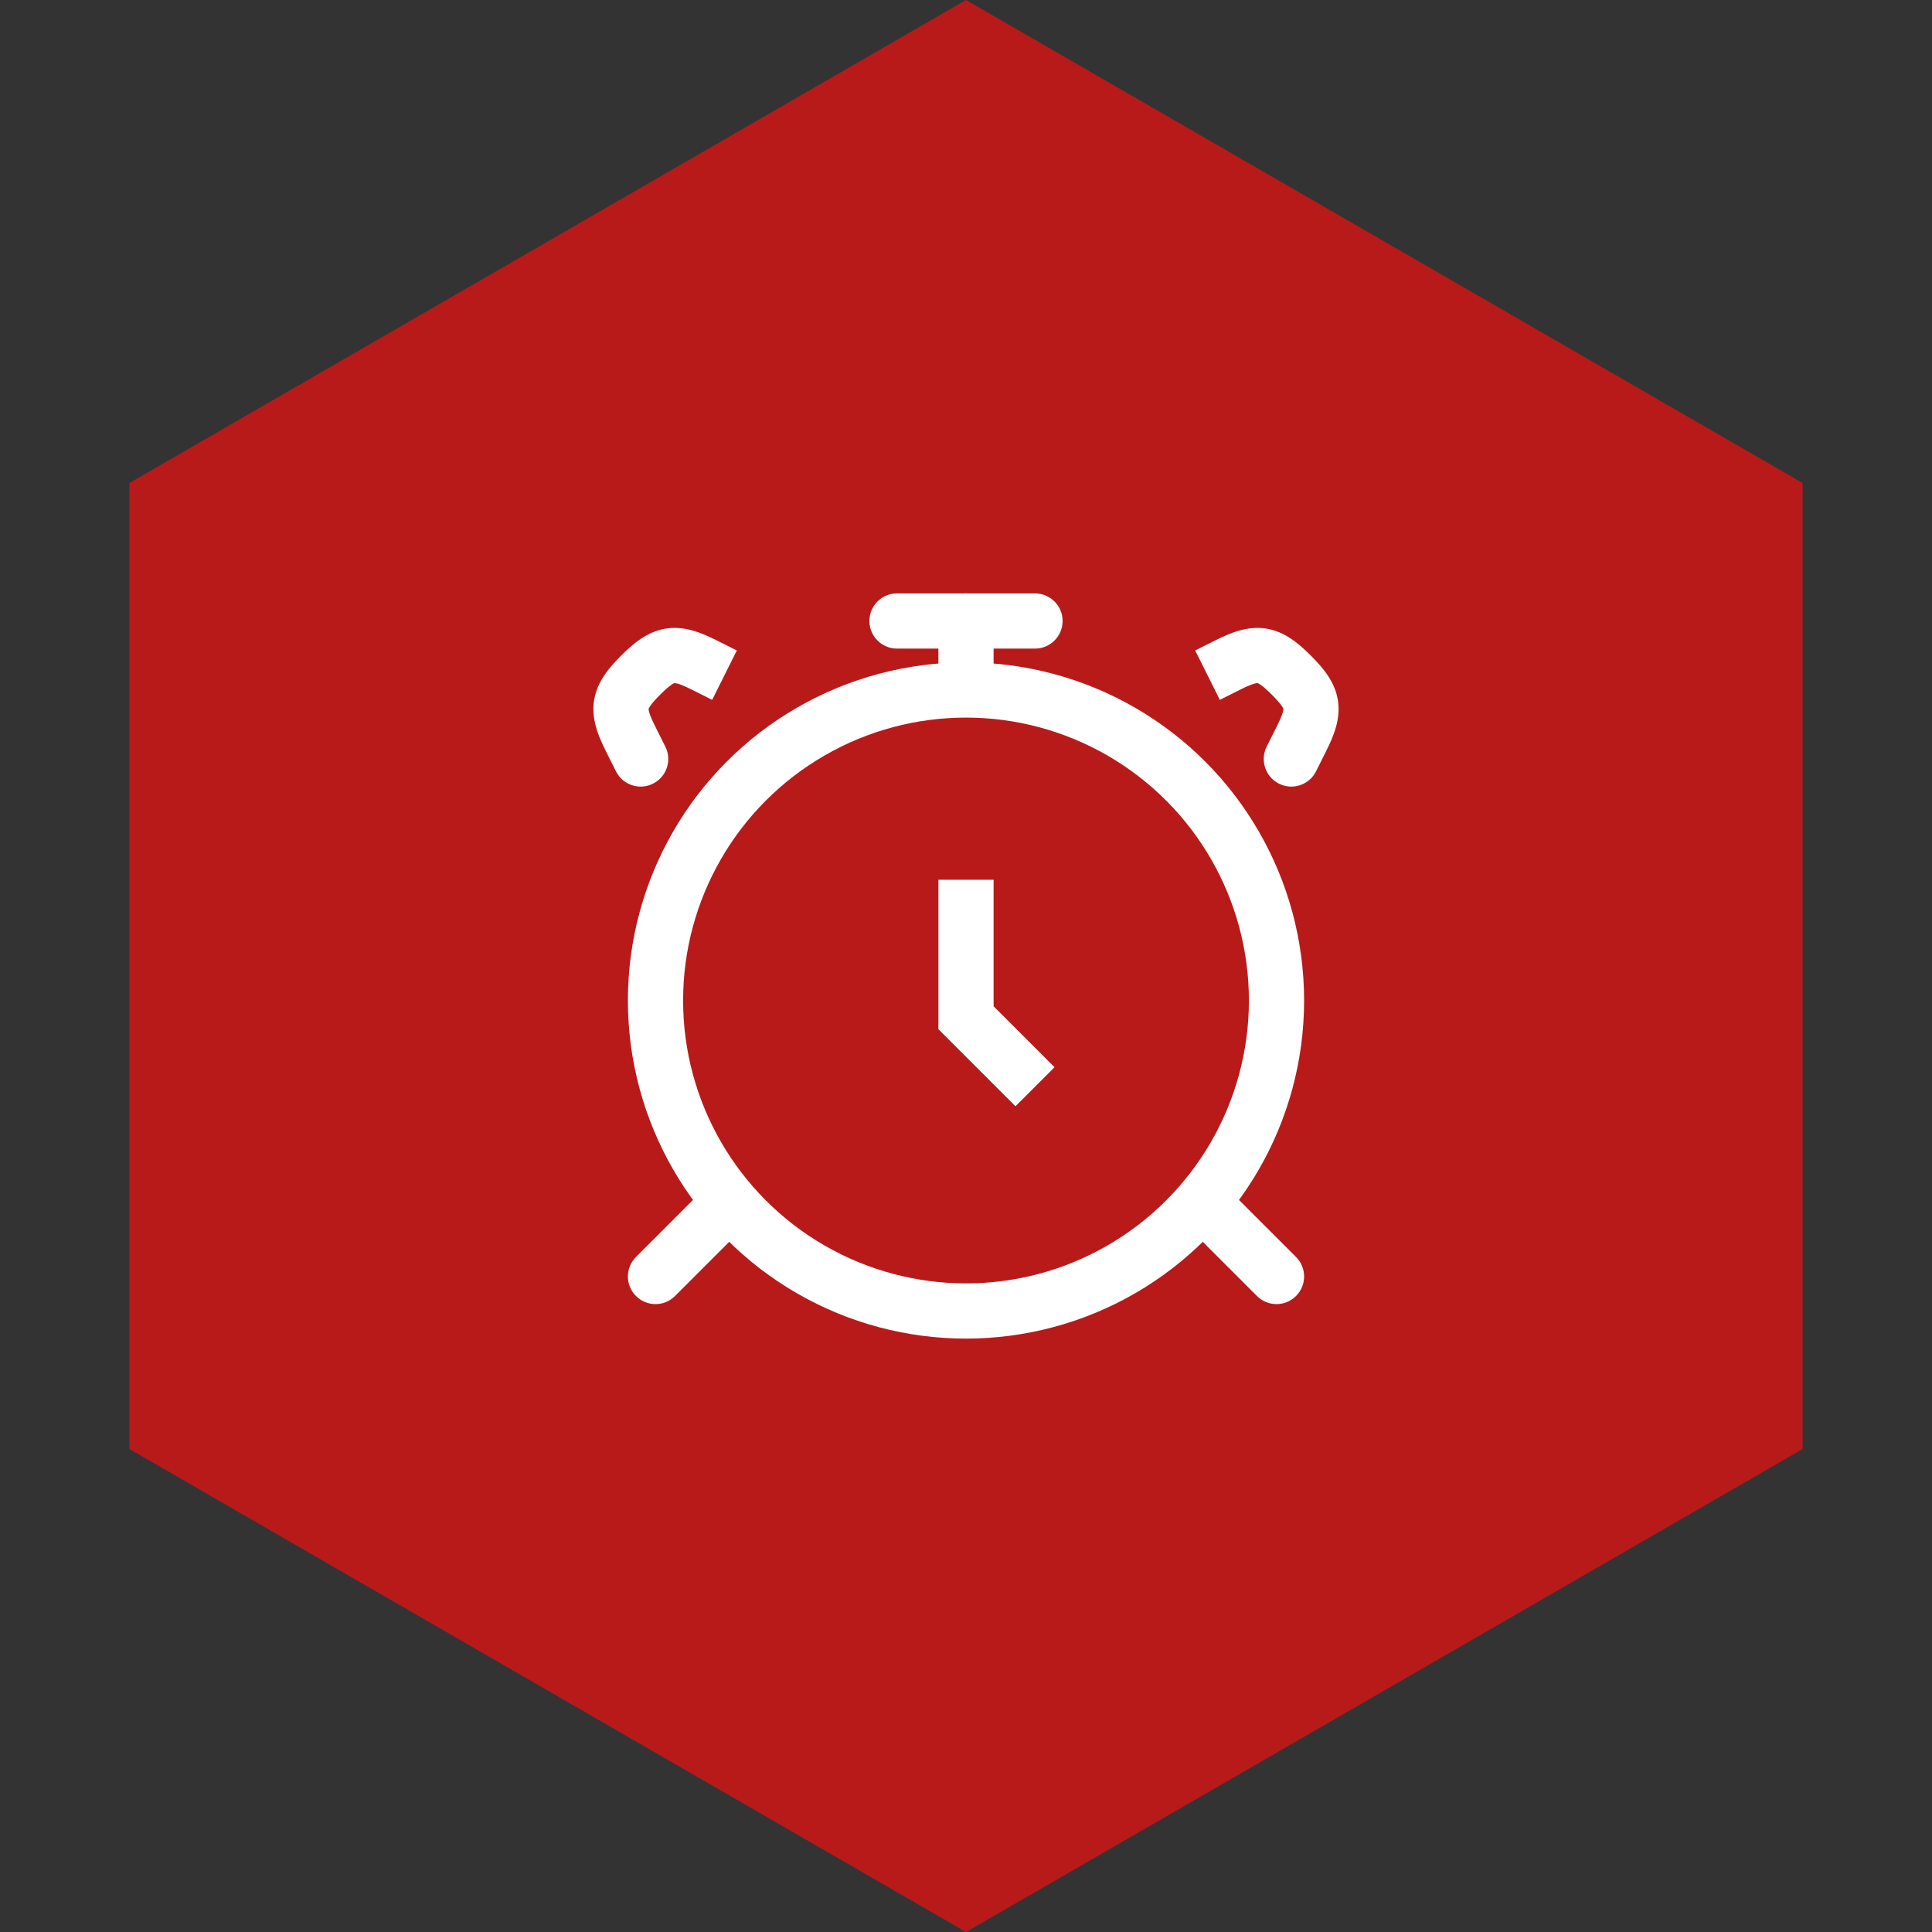 <?xml version="1.0" encoding="utf-8"?>
<svg xmlns="http://www.w3.org/2000/svg" fill="none" height="70" viewBox="0 0 70 70" width="70">
<rect x="0" y="0" width="70" height="70" fill="#333333" stroke="none"/>
<path d="M35 0L65.311 17.5V52.5L35 70L4.689 52.5V17.5L35 0Z" fill="#B81A1A"/>
<path d="M26.957 44.457C27.348 44.067 27.348 43.433 26.957 43.043C26.567 42.652 25.933 42.652 25.543 43.043L26.957 44.457ZM23.043 45.543C22.652 45.933 22.652 46.567 23.043 46.957C23.433 47.348 24.067 47.348 24.457 46.957L23.043 45.543ZM44.457 43.043C44.067 42.652 43.433 42.652 43.043 43.043C42.652 43.433 42.652 44.067 43.043 44.457L44.457 43.043ZM45.543 46.957C45.933 47.348 46.567 47.348 46.957 46.957C47.348 46.567 47.348 45.933 46.957 45.543L45.543 46.957ZM26.25 43.75L25.543 43.043L23.043 45.543L23.75 46.25L24.457 46.957L26.957 44.457L26.25 43.75ZM43.75 43.75L43.043 44.457L45.543 46.957L46.25 46.25L46.957 45.543L44.457 43.043L43.75 43.75Z" fill="white"/>
<path d="M44.494 24.09L44.942 24.984L44.942 24.984L44.494 24.09ZM47.16 26.756L46.266 26.308V26.308L47.16 26.756ZM45.893 27.053C45.647 27.547 45.847 28.147 46.341 28.394C46.835 28.641 47.435 28.441 47.682 27.947L45.893 27.053ZM46.788 24.462L46.081 25.169L46.788 24.462ZM25.506 24.09L25.058 24.984H25.058L25.506 24.09ZM22.84 26.756L23.734 26.308V26.308L22.84 26.756ZM22.318 27.947C22.565 28.441 23.165 28.641 23.659 28.394C24.153 28.147 24.354 27.547 24.107 27.053L22.318 27.947ZM23.212 24.462L23.919 25.169H23.919L23.212 24.462ZM43.75 24.462L44.197 25.357L44.942 24.984L44.494 24.09L44.047 23.195L43.303 23.568L43.75 24.462ZM47.16 26.756L46.266 26.308L45.893 27.053L46.788 27.5L47.682 27.947L48.054 27.203L47.16 26.756ZM47.16 26.756L48.054 27.203C48.323 26.665 48.583 26.047 48.474 25.369C48.365 24.69 47.924 24.184 47.495 23.755L46.788 24.462L46.081 25.169C46.273 25.362 46.382 25.491 46.445 25.584C46.474 25.628 46.488 25.655 46.494 25.67C46.497 25.677 46.498 25.682 46.499 25.684C46.499 25.685 46.5 25.686 46.5 25.686C46.5 25.686 46.5 25.686 46.5 25.686C46.5 25.686 46.5 25.687 46.5 25.687C46.5 25.687 46.5 25.688 46.5 25.689C46.5 25.691 46.5 25.696 46.499 25.704C46.498 25.72 46.494 25.751 46.48 25.801C46.45 25.909 46.387 26.066 46.266 26.308L47.16 26.756ZM44.494 24.09L44.942 24.984C45.184 24.863 45.341 24.8 45.449 24.77C45.499 24.756 45.53 24.752 45.546 24.751C45.554 24.75 45.559 24.75 45.561 24.75C45.562 24.75 45.563 24.75 45.563 24.75C45.563 24.75 45.563 24.75 45.564 24.75C45.564 24.75 45.564 24.75 45.564 24.75C45.565 24.75 45.565 24.751 45.566 24.751C45.568 24.752 45.573 24.753 45.58 24.756C45.595 24.762 45.622 24.776 45.666 24.805C45.759 24.868 45.888 24.977 46.081 25.169L46.788 24.462L47.495 23.755C47.066 23.326 46.56 22.885 45.881 22.776C45.203 22.667 44.585 22.927 44.047 23.195L44.494 24.09ZM26.25 24.462L26.697 23.568L25.953 23.195L25.506 24.09L25.058 24.984L25.803 25.357L26.25 24.462ZM22.84 26.756L21.945 27.203L22.318 27.947L23.212 27.5L24.107 27.053L23.734 26.308L22.84 26.756ZM22.84 26.756L23.734 26.308C23.613 26.066 23.55 25.909 23.52 25.801C23.506 25.751 23.502 25.72 23.501 25.704C23.5 25.696 23.5 25.691 23.5 25.689C23.5 25.688 23.5 25.687 23.5 25.687C23.5 25.687 23.5 25.686 23.5 25.686C23.5 25.686 23.5 25.686 23.5 25.686C23.5 25.686 23.501 25.685 23.501 25.684C23.502 25.682 23.503 25.677 23.506 25.67C23.512 25.655 23.526 25.628 23.555 25.584C23.618 25.491 23.727 25.362 23.919 25.169L23.212 24.462L22.505 23.755C22.076 24.184 21.635 24.69 21.526 25.369C21.417 26.047 21.677 26.665 21.945 27.203L22.84 26.756ZM25.506 24.09L25.953 23.195C25.415 22.927 24.797 22.667 24.119 22.776C23.44 22.885 22.934 23.326 22.505 23.755L23.212 24.462L23.919 25.169C24.112 24.977 24.241 24.868 24.334 24.805C24.378 24.776 24.405 24.762 24.42 24.756C24.427 24.753 24.432 24.752 24.434 24.751C24.435 24.751 24.436 24.75 24.436 24.75C24.436 24.75 24.436 24.75 24.436 24.75C24.436 24.75 24.437 24.75 24.437 24.75C24.437 24.75 24.438 24.75 24.439 24.75C24.441 24.75 24.446 24.75 24.454 24.751C24.47 24.752 24.501 24.756 24.551 24.77C24.659 24.8 24.816 24.863 25.058 24.984L25.506 24.09Z" fill="white"/>
<path d="M35 31.875V36.875L37.5 39.375" stroke="white" stroke-width="2"/>
<path d="M34 24.375C34 24.927 34.448 25.375 35 25.375C35.552 25.375 36 24.927 36 24.375H34ZM36 22.5C36 21.948 35.552 21.5 35 21.5C34.448 21.5 34 21.948 34 22.5H36ZM35 24.375H36V22.5H35H34V24.375H35Z" fill="white"/>
<path d="M32.5 21.5C31.948 21.5 31.5 21.948 31.5 22.5C31.5 23.052 31.948 23.5 32.5 23.5V21.5ZM37.5 23.5C38.052 23.5 38.5 23.052 38.5 22.5C38.5 21.948 38.052 21.5 37.5 21.5V23.5ZM32.5 22.5V23.5H37.5V22.5V21.5H32.5V22.5Z" fill="white"/>
<circle cx="35" cy="36.25" r="11.25" stroke="white" stroke-width="2"/>
</svg>